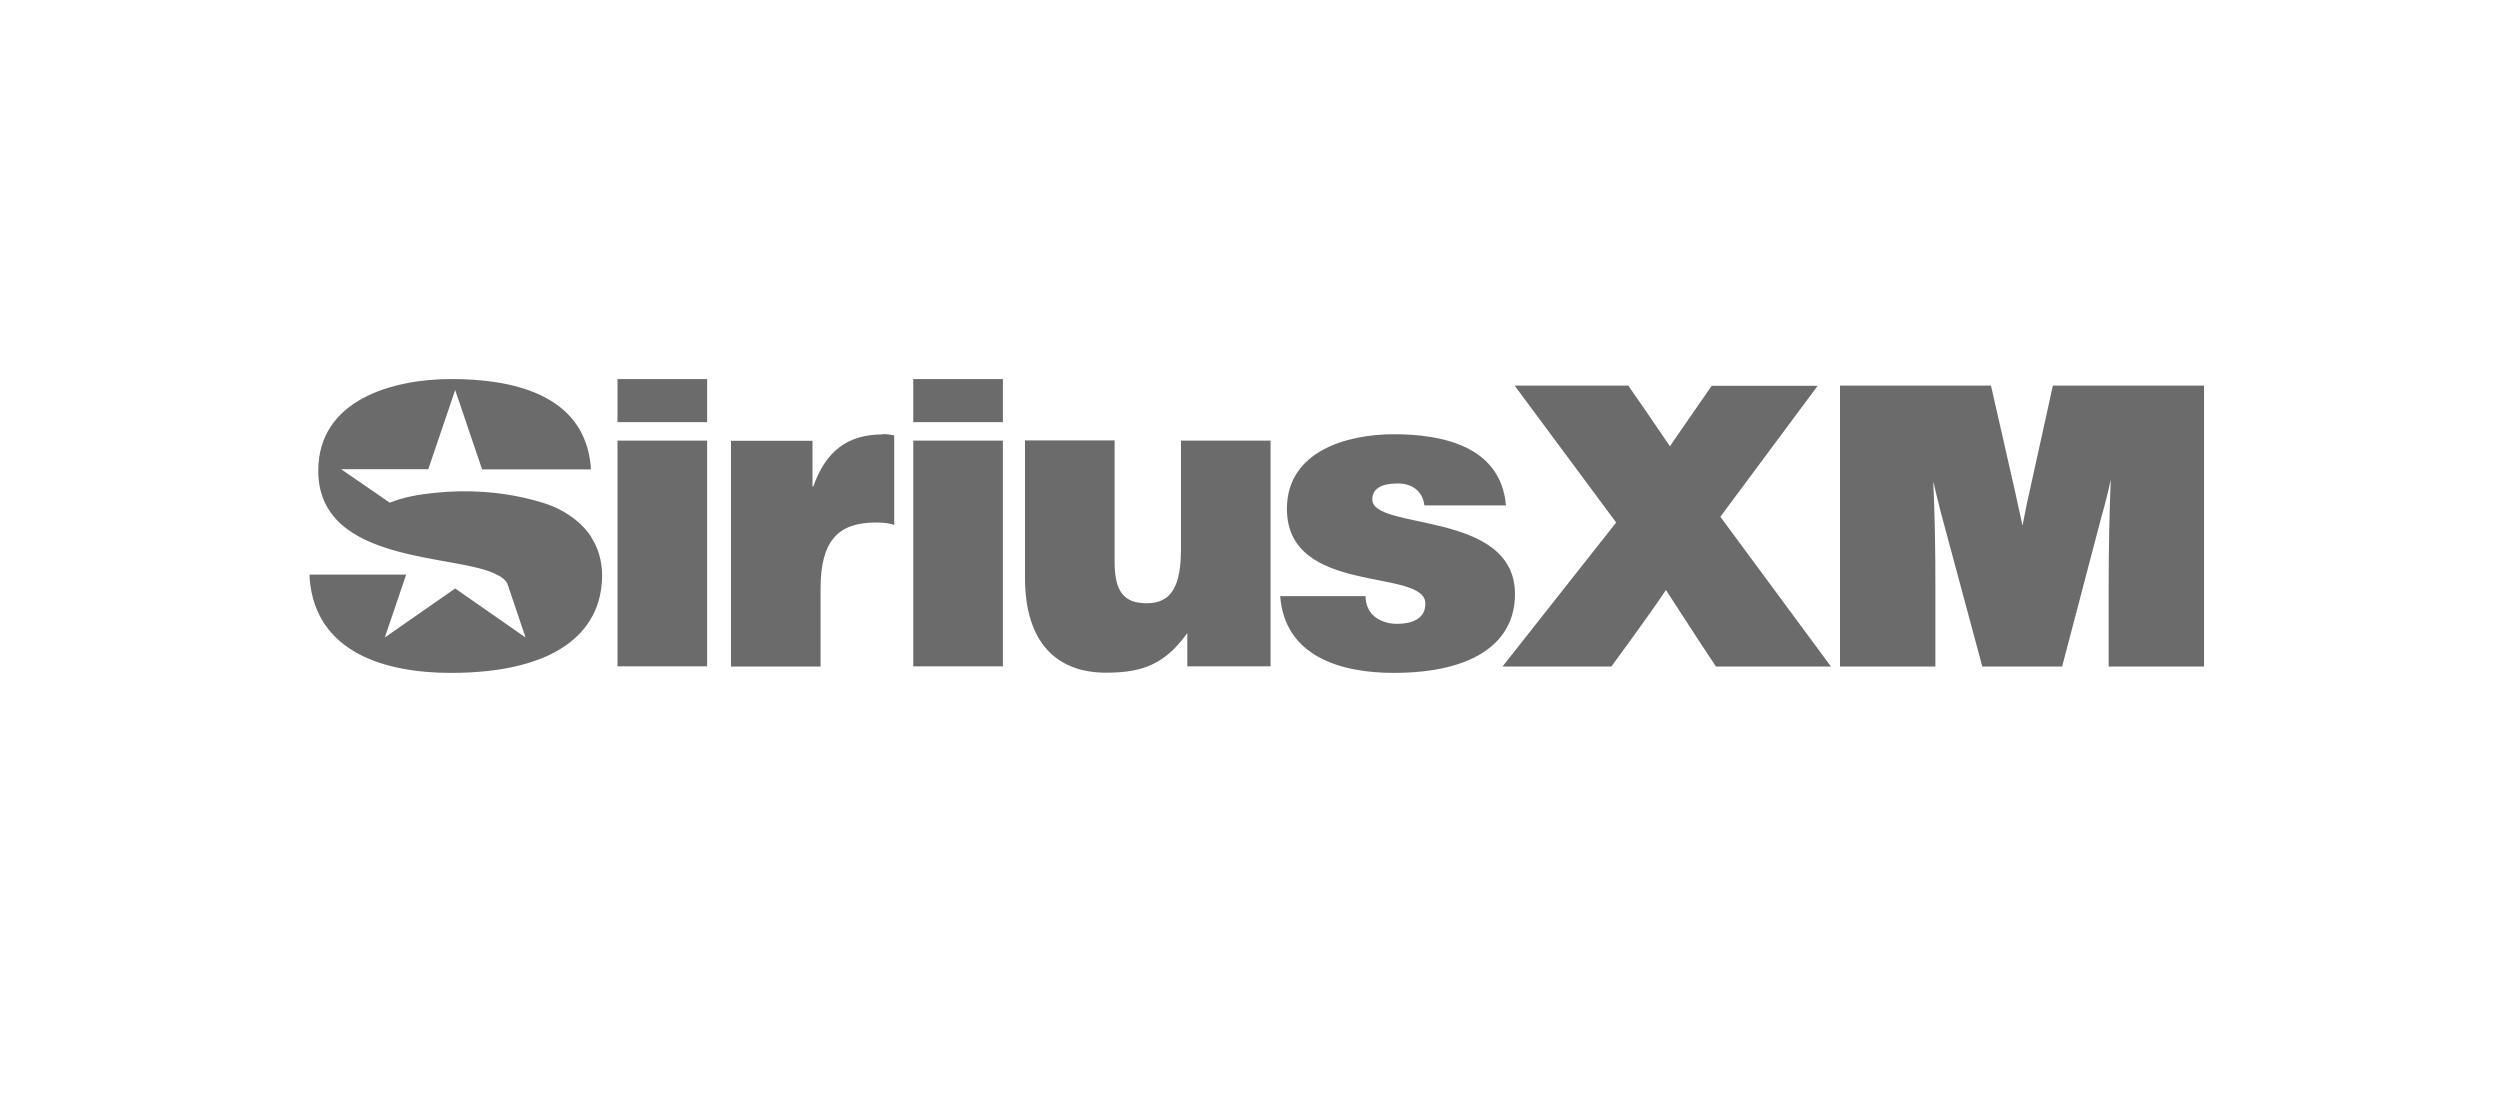 <svg xmlns="http://www.w3.org/2000/svg" id="Layer_1" viewBox="0 0 130 57"><defs><style>.cls-1{fill:#6b6b6b;stroke-width:0px;}</style></defs><path class="cls-1" d="M32.11,22.91h4.66v11.74h-4.66v-11.74ZM32.11,19.71h4.66v2.24h-4.66v-2.24ZM47.49,19.71h4.66v2.24h-4.66v-2.24ZM47.49,22.91h4.66v11.74h-4.66v-11.74ZM61.41,22.91h4.66v11.74h-4.33v-1.73c-1.16,1.61-2.31,2.06-4.23,2.06-2.56,0-4.21-1.57-4.21-4.93v-7.15h4.66v6.34c0,1.61.56,2.13,1.68,2.13,1.34,0,1.77-1.01,1.77-2.82v-5.65ZM78.78,30.89c0,2.44-2.02,4.1-6.32,4.1-2.69,0-5.65-.83-5.89-3.99h4.44c0,.47.18.83.49,1.08.29.22.69.36,1.14.36.72,0,1.48-.22,1.48-1.05,0-1.88-7.2-.38-7.2-4.93,0-3,3.12-3.88,5.56-3.88s5.56.58,5.83,3.7h-4.24c-.05-.38-.2-.65-.45-.85-.25-.2-.58-.29-.94-.29-.81,0-1.32.25-1.32.83,0,1.64,7.42.54,7.42,4.93M30.74,27.93c.35.54.57,1.2.57,2.01h0c-.02,3.01-2.51,5.05-7.87,5.05-3.35,0-7.03-1.02-7.34-4.91v-.2h5.02l-1.11,3.27,3.66-2.55,3.66,2.55-.95-2.81c-.15-.29-.53-.45-.53-.45-2-1.11-9.3-.5-9.3-5.41,0-3.7,3.88-4.77,6.92-4.77s6.92.72,7.25,4.55v.15h-5.65s-1.4-4.13-1.4-4.13l-1.4,4.12h-4.53s2.53,1.74,2.53,1.74c.74-.3,1.53-.43,2.32-.51.85-.09,1.7-.11,2.56-.05.72.05,1.43.15,2.13.31.63.15,1.28.32,1.85.62.66.35,1.22.81,1.61,1.4h0ZM45.89,22.57c.29,0,.61.07.61.07v4.66s-.25-.13-.96-.13c-1.91,0-2.87.9-2.87,3.43v4.06h-4.66v-11.74h4.24v2.38h.04c.65-1.84,1.78-2.71,3.61-2.71M106.76,20.05h7.85v14.61h-4.96v-4.14c0-2.01.04-3.87.11-5.58-.15.7-.32,1.36-.5,1.99l-2.03,7.73h-4.15l-2.08-7.73c-.08-.29-.15-.56-.21-.82-.07-.26-.12-.49-.17-.7-.04-.21-.08-.32-.09-.35.08,1.67.11,3.49.11,5.46v4.14h-4.96v-14.61h7.85l1.26,5.54c.14.62.26,1.2.38,1.74.17-.88.29-1.46.36-1.74l1.22-5.54ZM89.45,26.86l5.76,7.8h-5.98l-.88-1.33-1.72-2.65c-.47.7-1.09,1.58-1.87,2.65l-.97,1.33h-5.66l5.91-7.49-5.28-7.12h5.91l.88,1.27c.57.83,1,1.46,1.29,1.89.03-.05.23-.36.61-.9.3-.44.53-.77.68-.98l.88-1.27h5.51l-5.06,6.81Z"></path></svg>
